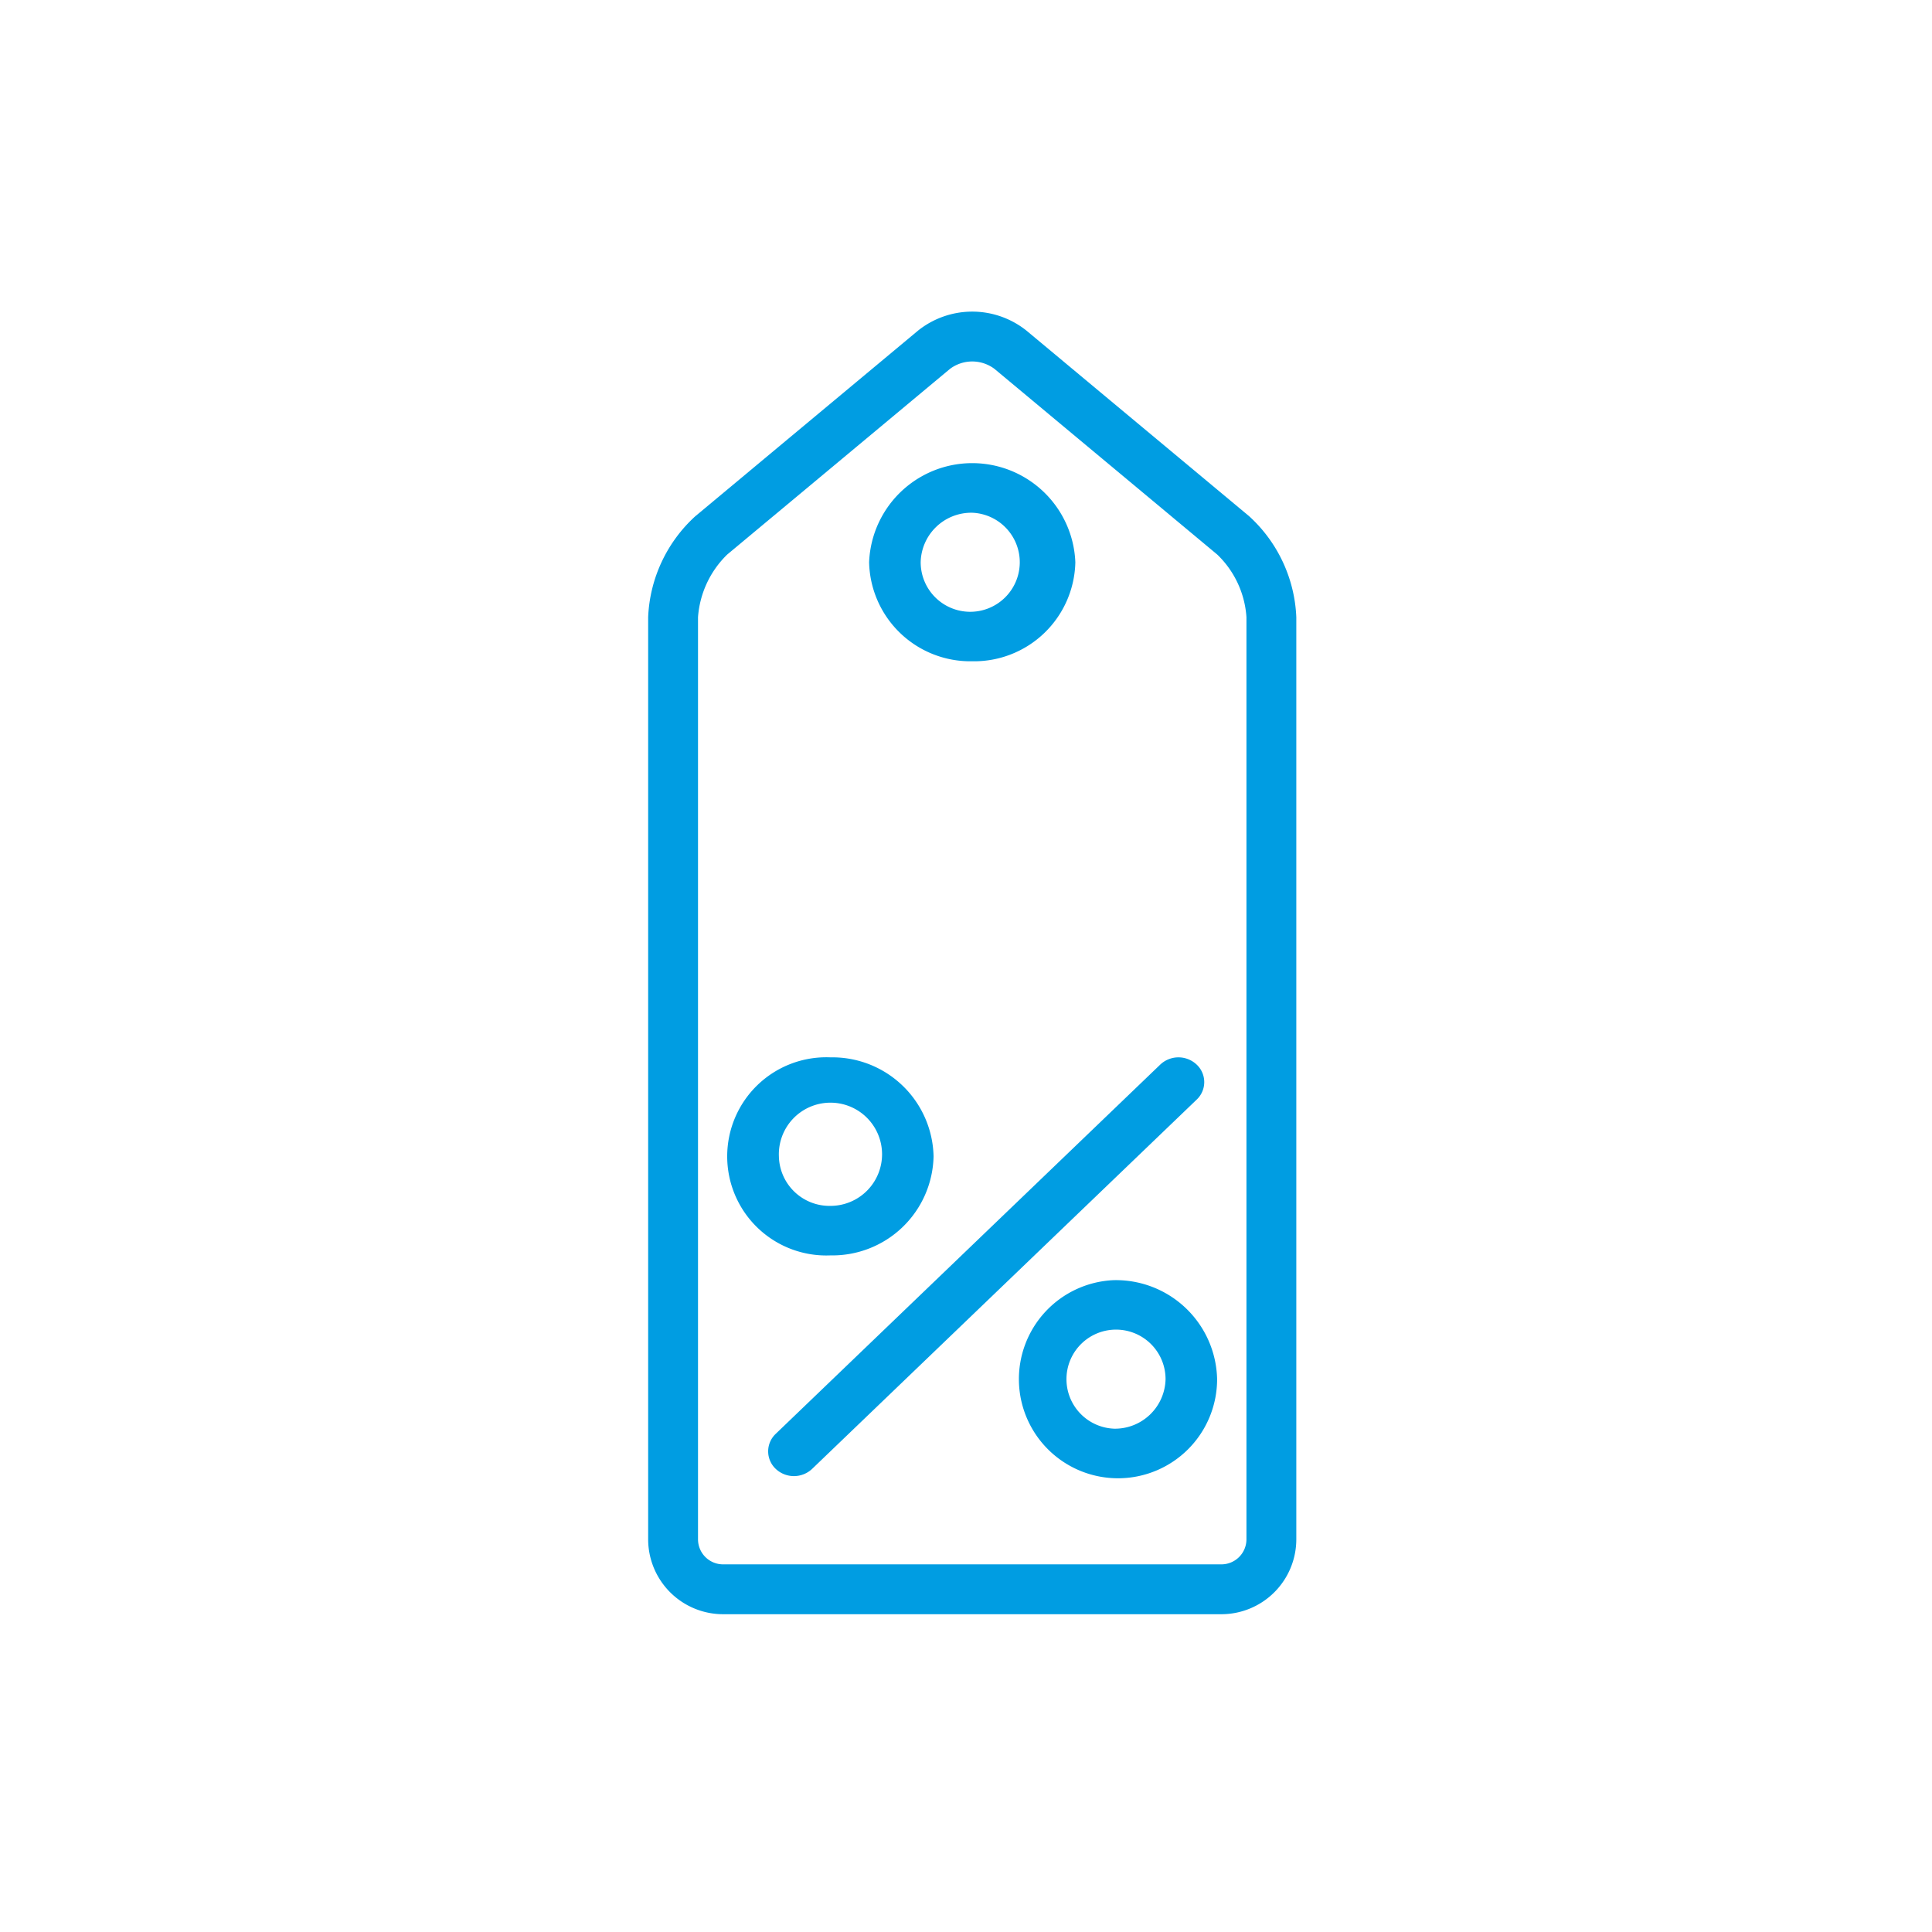 <svg xmlns="http://www.w3.org/2000/svg" width="155" height="155" viewBox="0 0 155 155">
  <g id="Rabatte" transform="translate(14273 -4480)">
    <rect id="Rechteck_157" data-name="Rechteck 157" width="155" height="155" transform="translate(-14273 4480)" fill="#fff" opacity="0"/>
    <g id="Rabatte-2" data-name="Rabatte" transform="translate(-14238 4501.252)">
      <path id="Pfad_259" data-name="Pfad 259" d="M65.216,20.163,47.346,5.269a6.967,6.967,0,0,0-8.69,0L20.784,20.163A11.61,11.61,0,0,0,17,28.263v73.98a6.016,6.016,0,0,0,6.01,6.01H62.99a6.016,6.016,0,0,0,6.01-6.01V28.262a11.61,11.61,0,0,0-3.784-8.1ZM65,102.243a2.013,2.013,0,0,1-2.01,2.01H23.01a2.012,2.012,0,0,1-2.01-2.01V28.262a7.8,7.8,0,0,1,2.344-5.026L41.216,8.342a2.976,2.976,0,0,1,3.568,0l17.87,14.894A7.669,7.669,0,0,1,65,28.262v73.98Z" transform="translate(0 0)" fill="#009de2"/>
      <path id="Pfad_260" data-name="Pfad 260" d="M40.147,25.888a8.121,8.121,0,0,0,8.272-7.944,8.279,8.279,0,0,0-16.545,0A8.121,8.121,0,0,0,40.147,25.888Zm0-11.916a3.975,3.975,0,1,1-4.136,3.972A4.062,4.062,0,0,1,40.147,13.972ZM58.154,58.247a2.127,2.127,0,0,0-2.924,0L24.38,87.871a1.931,1.931,0,0,0,0,2.808,2.129,2.129,0,0,0,2.924,0l30.85-29.624a1.929,1.929,0,0,0,0-2.808ZM37.045,65.609a8.121,8.121,0,0,0-8.272-7.944,7.951,7.951,0,1,0,0,15.888A8.121,8.121,0,0,0,37.045,65.609Zm-12.409,0a4.14,4.14,0,1,1,4.136,3.972A4.062,4.062,0,0,1,24.636,65.609Zm26.885,9.93a7.951,7.951,0,1,0,8.272,7.944A8.121,8.121,0,0,0,51.522,75.54Zm0,11.916a3.975,3.975,0,1,1,4.136-3.972A4.061,4.061,0,0,1,51.522,87.456Z" transform="translate(2.853 5.912)" fill="#009de2"/>
    </g>
  </g>
</svg>
